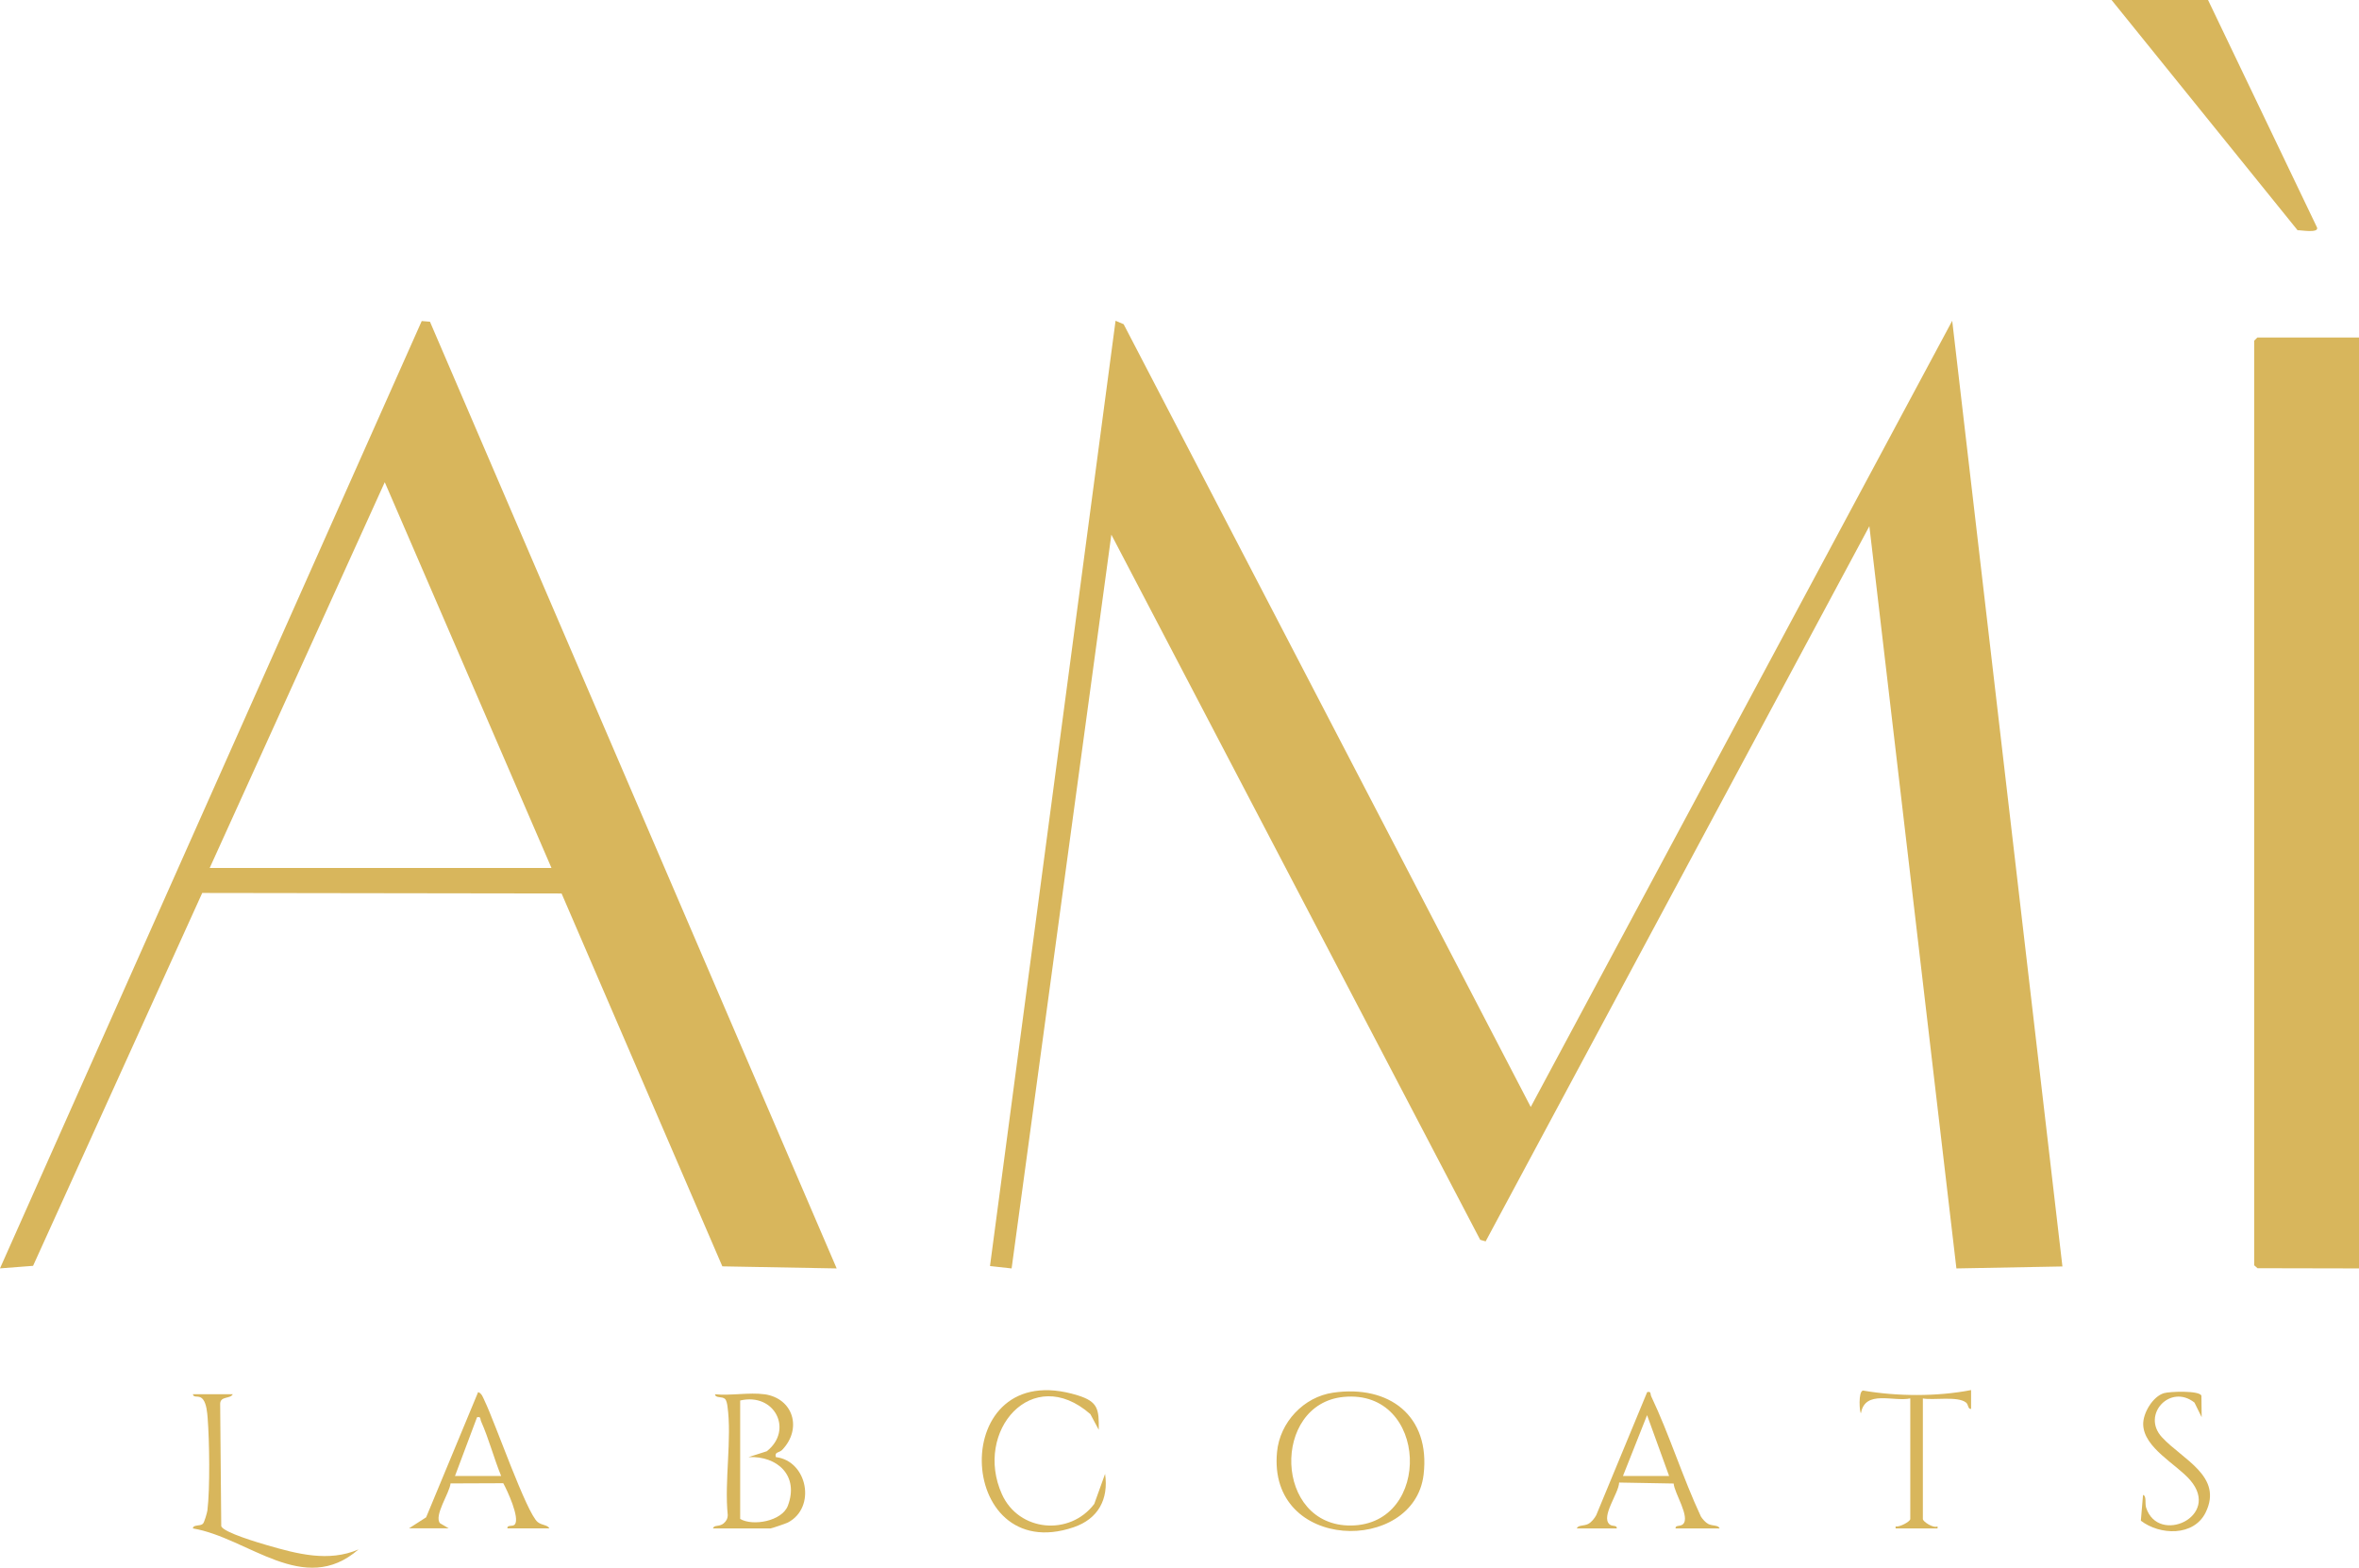<?xml version="1.0" encoding="UTF-8"?>
<svg id="Camada_2" data-name="Camada 2" xmlns="http://www.w3.org/2000/svg" viewBox="0 0 455.05 302.46">
  <defs>
    <style>
      .cls-1 {
        fill: #d8b65c;
      }
    </style>
  </defs>
  <g id="Camada_1-2" data-name="Camada 1">
    <g>
      <polygon class="cls-1" points="295.28 213.57 376.58 61.89 397.84 244.34 377.39 244.72 360.6 101.52 286.58 239.5 285.53 239.2 214.38 103.15 195.14 244.72 190.97 244.26 215.19 61.89 216.75 62.55 295.28 213.57"/>
      <path class="cls-1" d="M161.39,244.72l-22.05-.4-31.01-71.94-69.32-.1L6.38,244.22l-6.38.49L81.35,61.94l1.59.13,78.45,182.64ZM40.45,167.46h65.93l-32.16-74.43-33.77,74.43Z"/>
      <polygon class="cls-1" points="455.05 65.12 455.05 244.72 435.47 244.68 434.83 244.11 434.83 65.73 435.44 65.12 455.05 65.12"/>
      <path class="cls-1" d="M425.93,0l21.03,43.9c.35,1.15-3.2.47-3.76.52L407.32,0h18.61Z"/>
      <path class="cls-1" d="M257.16,268.69c10.81-1.56,18.8,4.48,17.45,15.83-1.84,15.36-30.13,14.9-28.27-4.4.55-5.71,5.13-10.61,10.82-11.43ZM259.19,269.51c-13.93,1.34-13.47,24.98,1.44,24.81,15.73-.18,14.95-26.38-1.44-24.81Z"/>
      <path class="cls-1" d="M147.44,268.99c5.63.79,7.33,6.7,3.44,10.74-.58.6-1.51.33-1.22,1.39,6.11.73,7.85,9.75,2.31,12.63-.37.19-3.14,1.13-3.32,1.13h-11.12c.23-.75,1.19-.25,2.06-.97.51-.42.8-.96.79-1.63-.67-6.56.84-14.67-.06-21.03-.06-.41-.18-1.07-.46-1.35-.55-.54-1.87-.1-1.93-.9,2.96.3,6.64-.4,9.51,0ZM142.78,270.2v22.85c2.45,1.45,8.06.43,9.19-2.53,2.2-5.77-1.95-9.65-7.57-9.4l3.52-1.13c5.16-4.09,1.54-11.35-5.14-9.79Z"/>
      <path class="cls-1" d="M78.87,294.88l3.33-2.14,10.03-24.16c.73.23.98,1.13,1.28,1.75,1.92,3.94,8.08,21.68,10.23,23.34.84.65,1.87.5,2.23,1.2h-8.09c-.08-.77,1.05-.24,1.45-.78.95-1.28-1.45-6.49-2.25-7.93l-10.17.04c-.17,1.83-3.27,6.25-2.02,7.69l1.66.97h-7.69ZM87.77,284.76h8.9c-1.4-3.43-2.36-7.14-3.86-10.52-.22-.49.03-.98-.79-.81l-4.25,11.33Z"/>
      <path class="cls-1" d="M304.18,294.88c.19-.68,1.37-.44,2.18-.86.63-.33,1.21-1.06,1.55-1.69l9.83-23.75c.84-.18.56.34.78.82,3.52,7.41,6.09,15.72,9.59,23.2.32.5.89,1.15,1.41,1.42.81.42,1.99.18,2.18.86h-8.49c-.05-.71.86-.3,1.42-.8,1.49-1.34-1.66-6.02-1.78-7.86l-10.52-.19c-.05,2.04-3.54,6.52-1.87,8.05.55.51,1.47.08,1.42.8h-7.69ZM321.97,284.76l-4.25-11.73-4.65,11.73h8.9Z"/>
      <path class="cls-1" d="M44.9,268.99c-.45.94-2.38.32-2.43,1.82l.21,23.66c.55,1.23,7.22,3.17,8.88,3.66,5.75,1.66,11.83,3.3,17.6.8-10.55,9.19-21.26-2.25-31.95-4.05.06-.8,1.38-.36,1.93-.9.28-.27.8-2.08.87-2.57.52-4.22.39-13.41.05-17.78-.08-1.07-.22-2.73-.86-3.59-.79-1.06-1.79-.17-1.99-1.05h7.69Z"/>
      <path class="cls-1" d="M211.95,275.86l-1.62-3.03c-11.25-9.85-22.52,3.34-17.06,15.45,3.26,7.25,13.09,8.12,17.81,1.88l2.09-5.8c.71,4.92-1.34,8.69-6.08,10.3-22.99,7.81-24.49-33.29.8-25.45,3.92,1.21,4.12,2.66,4.06,6.65Z"/>
      <path class="cls-1" d="M424.71,273.44l-1.4-2.84c-4.66-3.7-10.29,2.34-6.28,6.68s11.85,7.54,8.44,14.52c-2.29,4.67-8.86,4.4-12.5,1.59l.42-4.97c.72.18.33,1.63.59,2.44,2.33,7.27,14.52,1.72,8.52-5.28-2.65-3.1-8.95-6.22-9.08-10.74-.06-2.21,1.84-5.39,3.98-6.05,1.11-.34,6.91-.55,7.25.49l.05,4.19Z"/>
      <path class="cls-1" d="M368.49,269.8c-3.22.7-8.71-1.74-9.51,2.84-.27,0-.57-4.19.39-4.36,6.59,1.14,14.27,1.19,20.85-.09v3.64c-.65.05-.47-.84-.98-1.24-1.61-1.28-6.31-.4-8.32-.78v23.26c0,.51,2.05,1.83,2.83,1.42v.4s-8.09,0-8.09,0v-.4c.69.21,2.83-.92,2.83-1.42v-23.26Z"/>
    </g>
  </g>
</svg>